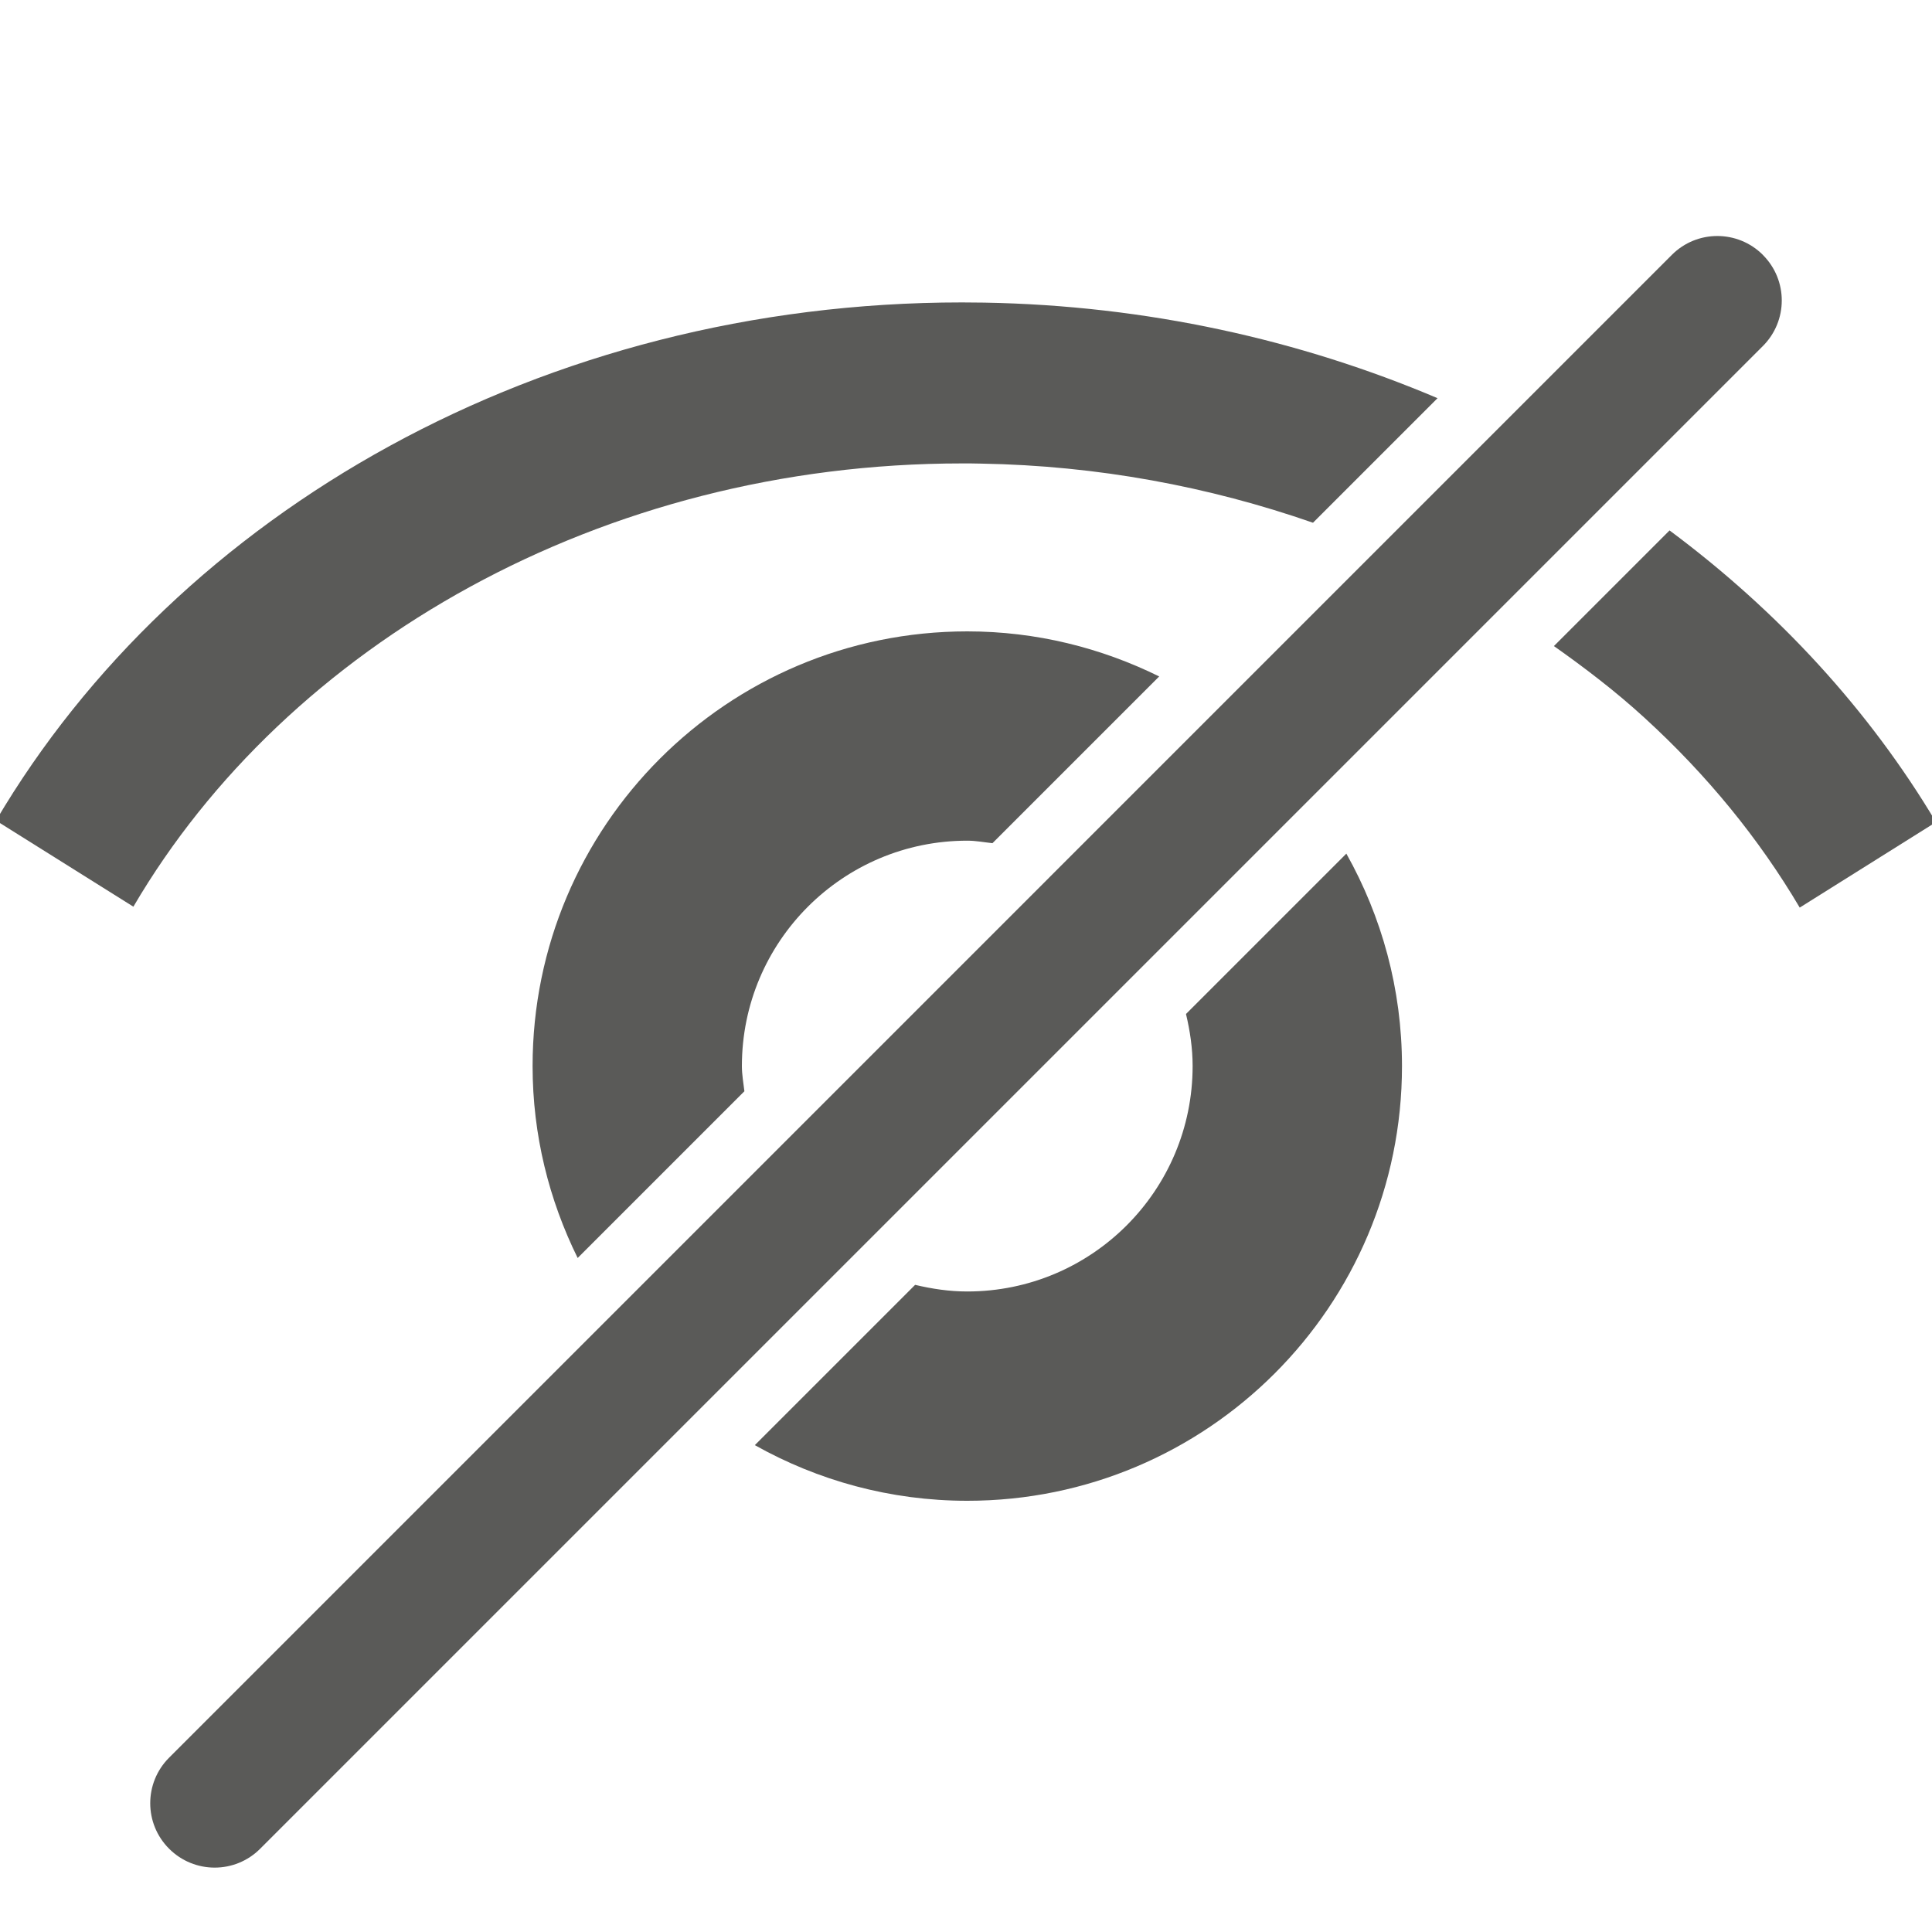 <?xml version="1.0" encoding="UTF-8"?><svg id="uuid-983e4758-a258-4869-adb9-29af34e25a97" xmlns="http://www.w3.org/2000/svg" width="30" height="30" viewBox="0 0 30 30"><g id="uuid-a5a126ab-11a9-422b-a56e-f37a16135bce"><path d="M27.374,3.958c-.391-.391-1.024-.391-1.414,0L2.626,27.293c-.391.391-.391,1.024,0,1.414.391.391,1.024.391,1.414,0L27.374,5.373c.391-.391.391-1.024,0-1.414Z" fill="#5a5a58" stroke-width="0"/><path d="M18.416,15.745c.062.261.103.529.103.809,0,1.933-1.567,3.5-3.5,3.5-.28,0-.548-.041-.809-.103l-2.489,2.489c.976.548,2.1.864,3.299.864,3.728,0,6.75-3.022,6.75-6.75,0-1.199-.316-2.323-.864-3.299l-2.489,2.489Z" fill="#5a5a58" stroke-width="0"/><path d="M15.02,13.054c.134,0,.261.025.391.039l2.589-2.589c-.9-.444-1.909-.7-2.98-.7-3.728,0-6.75,3.022-6.75,6.75,0,1.071.256,2.08.7,2.98l2.589-2.589c-.015-.13-.039-.257-.039-.391,0-1.933,1.567-3.5,3.5-3.5Z" fill="#5a5a58" stroke-width="0"/><path d="M25.925,8.236l-1.796,1.796c.49.346.966.71,1.408,1.115.975.891,1.782,1.884,2.409,2.946l2.116-1.327c-1.036-1.737-2.448-3.274-4.138-4.53Z" fill="#5a5a58" stroke-width="0"/><path d="M14.939,7.196c.1,0,.199,0,.299.003,1.797.031,3.531.354,5.15.918l1.934-1.934c-2.137-.907-4.518-1.44-7.04-1.484-.115-.002-.229-.003-.343-.003-6.516,0-12.177,3.257-15.001,8.046l2.133,1.337c2.383-4.068,7.27-6.883,12.868-6.883Z" fill="#5a5a58" stroke-width="0"/></g></svg>